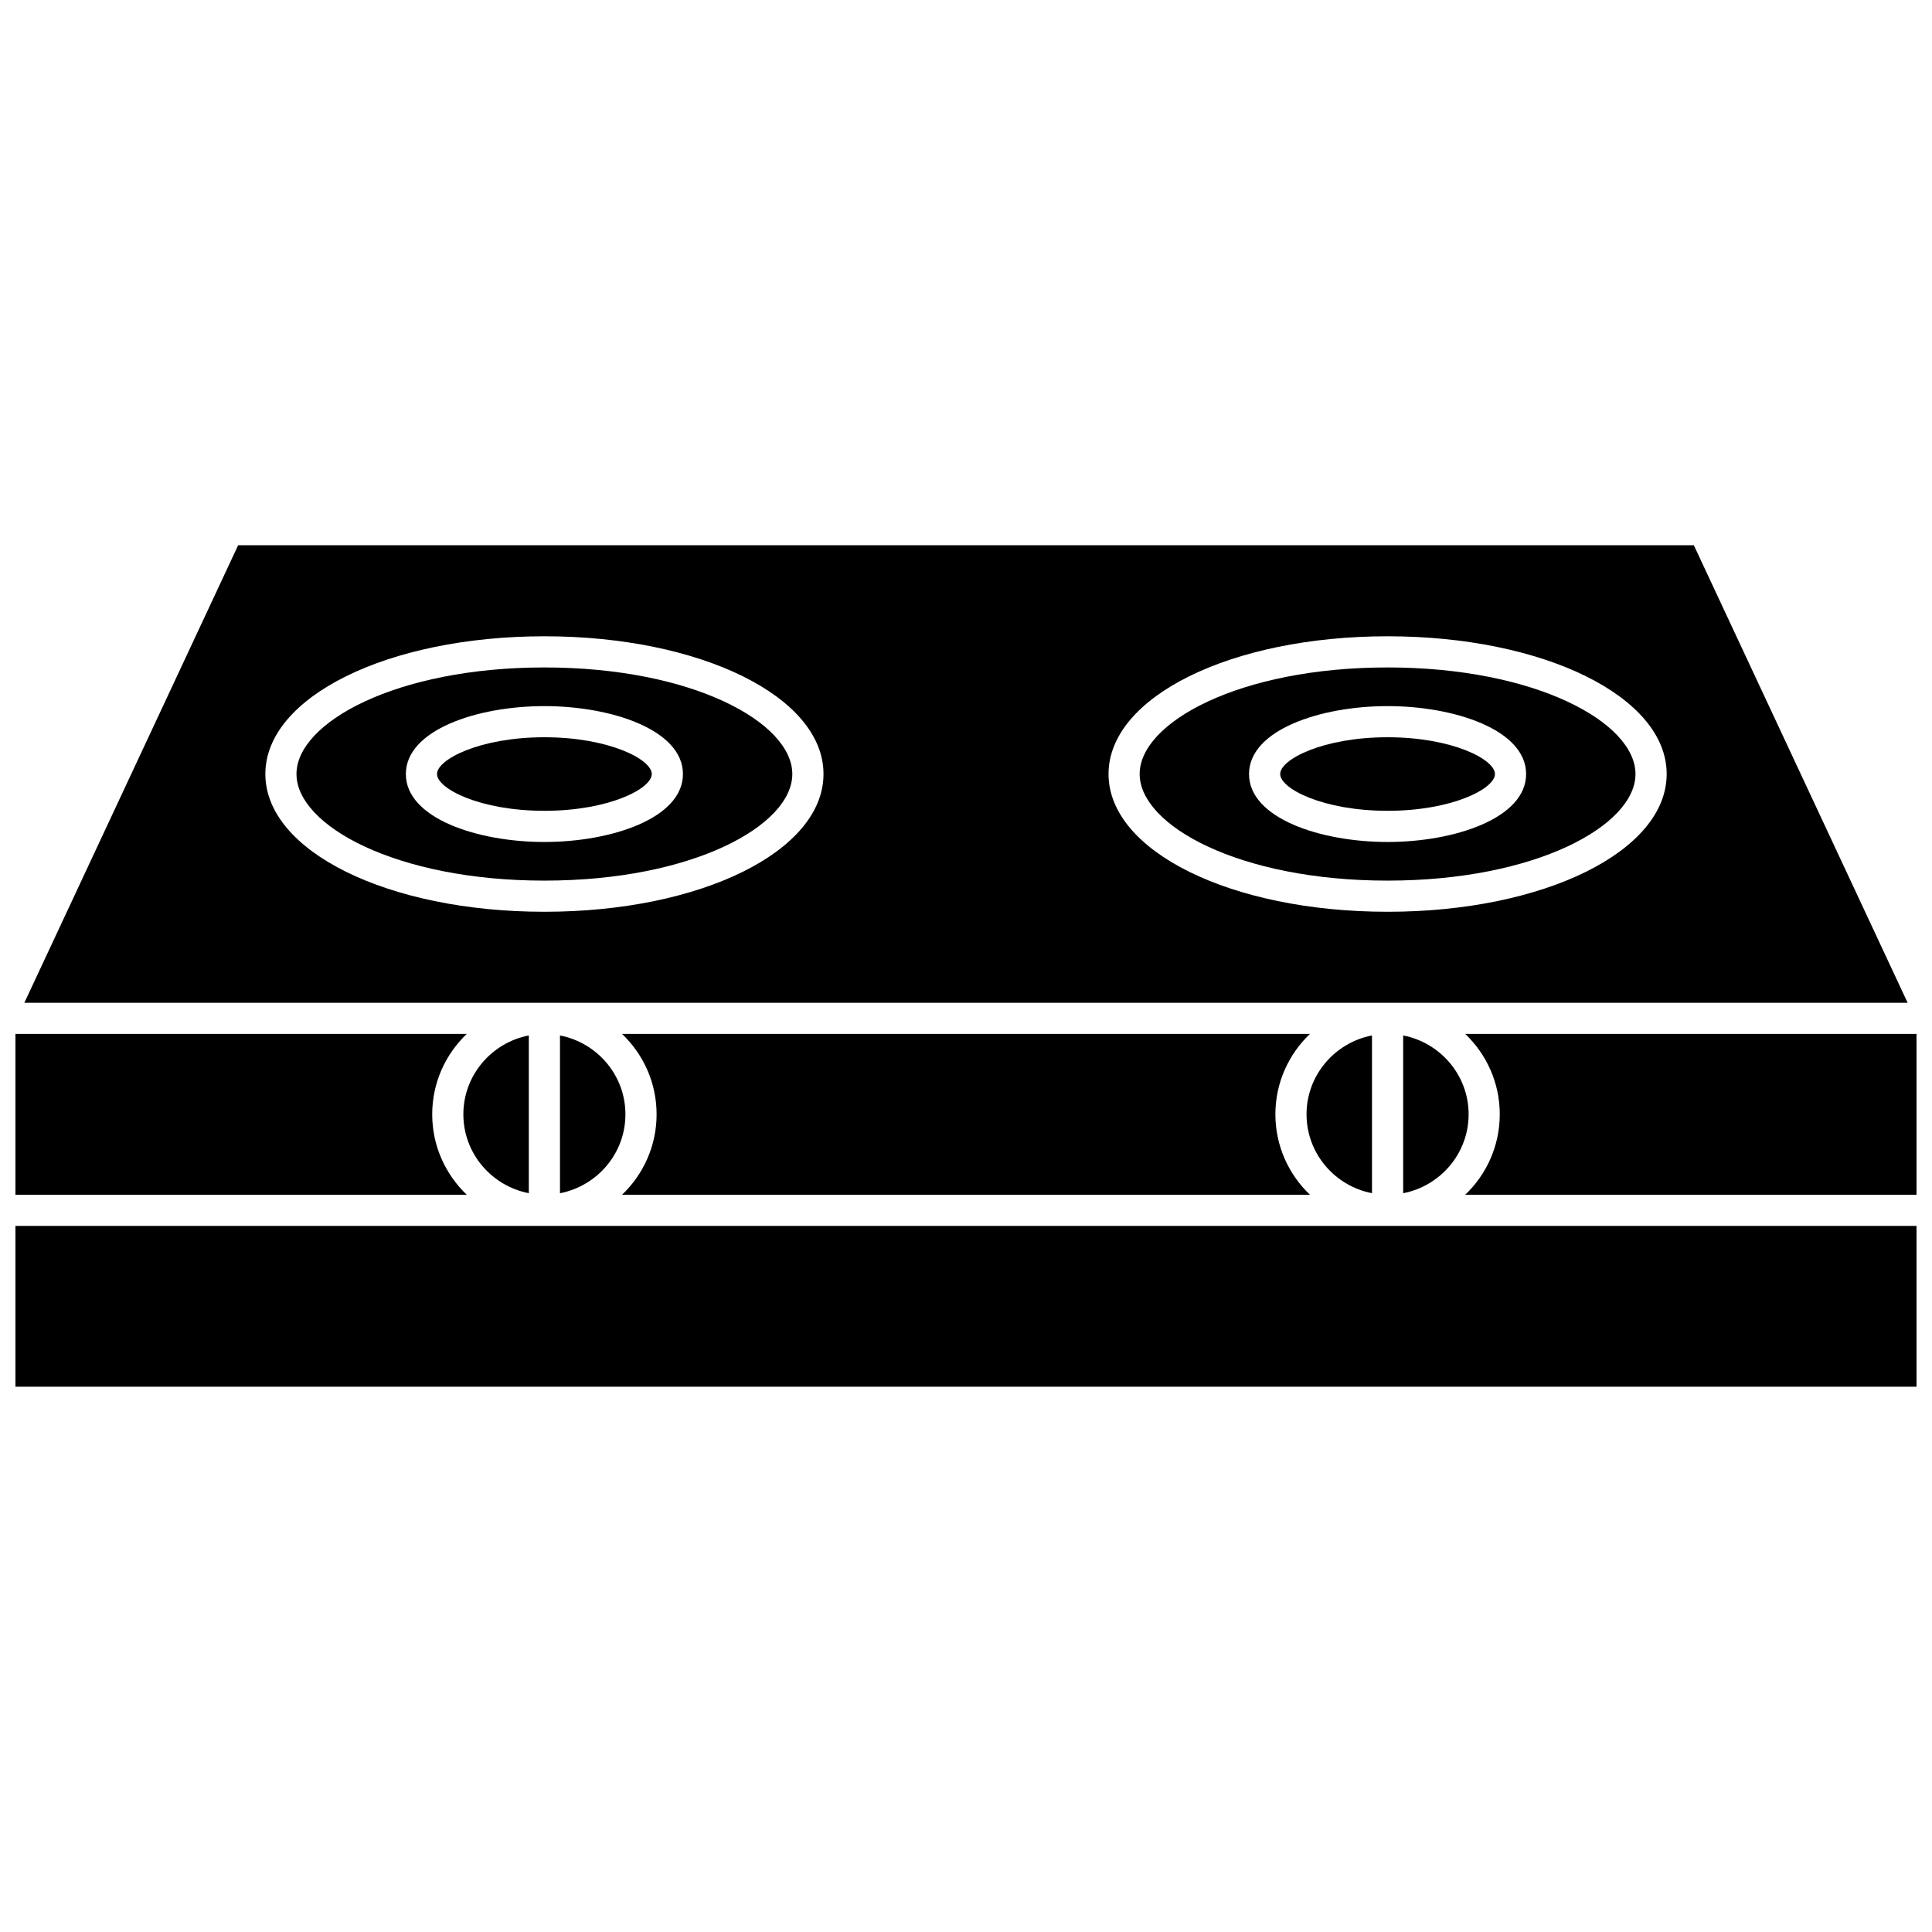 <?xml version="1.0" encoding="UTF-8"?>
<!-- Uploaded to: ICON Repo, www.iconrepo.com, Generator: ICON Repo Mixer Tools -->
<svg width="800px" height="800px" version="1.1" viewBox="144 144 512 512" xmlns="http://www.w3.org/2000/svg">
 <defs>
  <clipPath id="c">
   <path d="m148.09 468h503.81v44h-503.81z"/>
  </clipPath>
  <clipPath id="b">
   <path d="m148.09 418h119.91v43h-119.91z"/>
  </clipPath>
  <clipPath id="a">
   <path d="m532 418h119.9v43h-119.9z"/>
  </clipPath>
 </defs>
 <path d="m592.89 288.5h-385.78l-56.656 121.25h499.09zm-304.61 97.129c-41.473 0-73.957-16.035-73.957-36.504s32.488-36.504 73.957-36.504c41.473 0 73.957 16.035 73.957 36.504s-32.484 36.504-73.957 36.504zm223.45 0c-41.473 0-73.957-16.035-73.957-36.504s32.484-36.504 73.957-36.504 73.957 16.035 73.957 36.504-32.484 36.504-73.957 36.504z"/>
 <path d="m511.72 320.88c-39.297 0-65.699 14.605-65.699 28.246s26.398 28.246 65.699 28.246c39.301 0 65.699-14.605 65.699-28.246s-26.402-28.246-65.699-28.246zm0 46.254c-17.797 0-36.715-6.309-36.715-18.004s18.918-18.004 36.715-18.004c17.801 0 36.715 6.309 36.715 18.004 0 11.691-18.914 18.004-36.715 18.004z"/>
 <path d="m511.72 339.38c-17.105 0-28.457 5.867-28.457 9.746s11.348 9.746 28.457 9.746c17.105 0 28.457-5.867 28.457-9.746s-11.352-9.746-28.457-9.746z"/>
 <path d="m533.2 439.31c0-10.348-7.473-18.988-17.344-20.902v41.809c9.867-1.918 17.344-10.559 17.344-20.906z"/>
 <path d="m288.27 339.38c-17.105 0-28.457 5.867-28.457 9.746s11.352 9.746 28.457 9.746c17.105 0 28.457-5.867 28.457-9.746s-11.348-9.746-28.457-9.746z"/>
 <path d="m288.27 320.88c-39.297 0-65.699 14.605-65.699 28.246s26.398 28.246 65.699 28.246c39.301 0 65.699-14.605 65.699-28.246s-26.398-28.246-65.699-28.246zm0 46.254c-17.801 0-36.715-6.309-36.715-18.004s18.918-18.004 36.715-18.004c17.797 0 36.715 6.309 36.715 18.004 0.004 11.691-18.914 18.004-36.715 18.004z"/>
 <g clip-path="url(#c)">
  <path d="m148.09 468.88h503.81v42.617h-503.81z"/>
 </g>
 <g clip-path="url(#b)">
  <path d="m258.54 439.31c0-8.367 3.516-15.926 9.152-21.309h-119.6v42.617h119.6c-5.633-5.383-9.152-12.945-9.152-21.309z"/>
 </g>
 <path d="m507.59 460.21v-41.809c-9.871 1.918-17.344 10.555-17.344 20.902 0 10.352 7.473 18.992 17.344 20.906z"/>
 <path d="m284.14 460.21v-41.809c-9.871 1.918-17.344 10.555-17.344 20.902 0 10.352 7.473 18.992 17.344 20.906z"/>
 <path d="m481.99 439.31c0-8.367 3.516-15.926 9.152-21.309h-182.29c5.637 5.383 9.152 12.941 9.152 21.309s-3.516 15.926-9.152 21.309h182.29c-5.633-5.383-9.152-12.945-9.152-21.309z"/>
 <g clip-path="url(#a)">
  <path d="m532.3 418c5.637 5.383 9.152 12.941 9.152 21.309s-3.516 15.926-9.152 21.309h119.6v-42.617z"/>
 </g>
 <path d="m292.4 418.41v41.809c9.871-1.918 17.344-10.555 17.344-20.902 0.004-10.352-7.473-18.992-17.344-20.906z"/>
</svg>